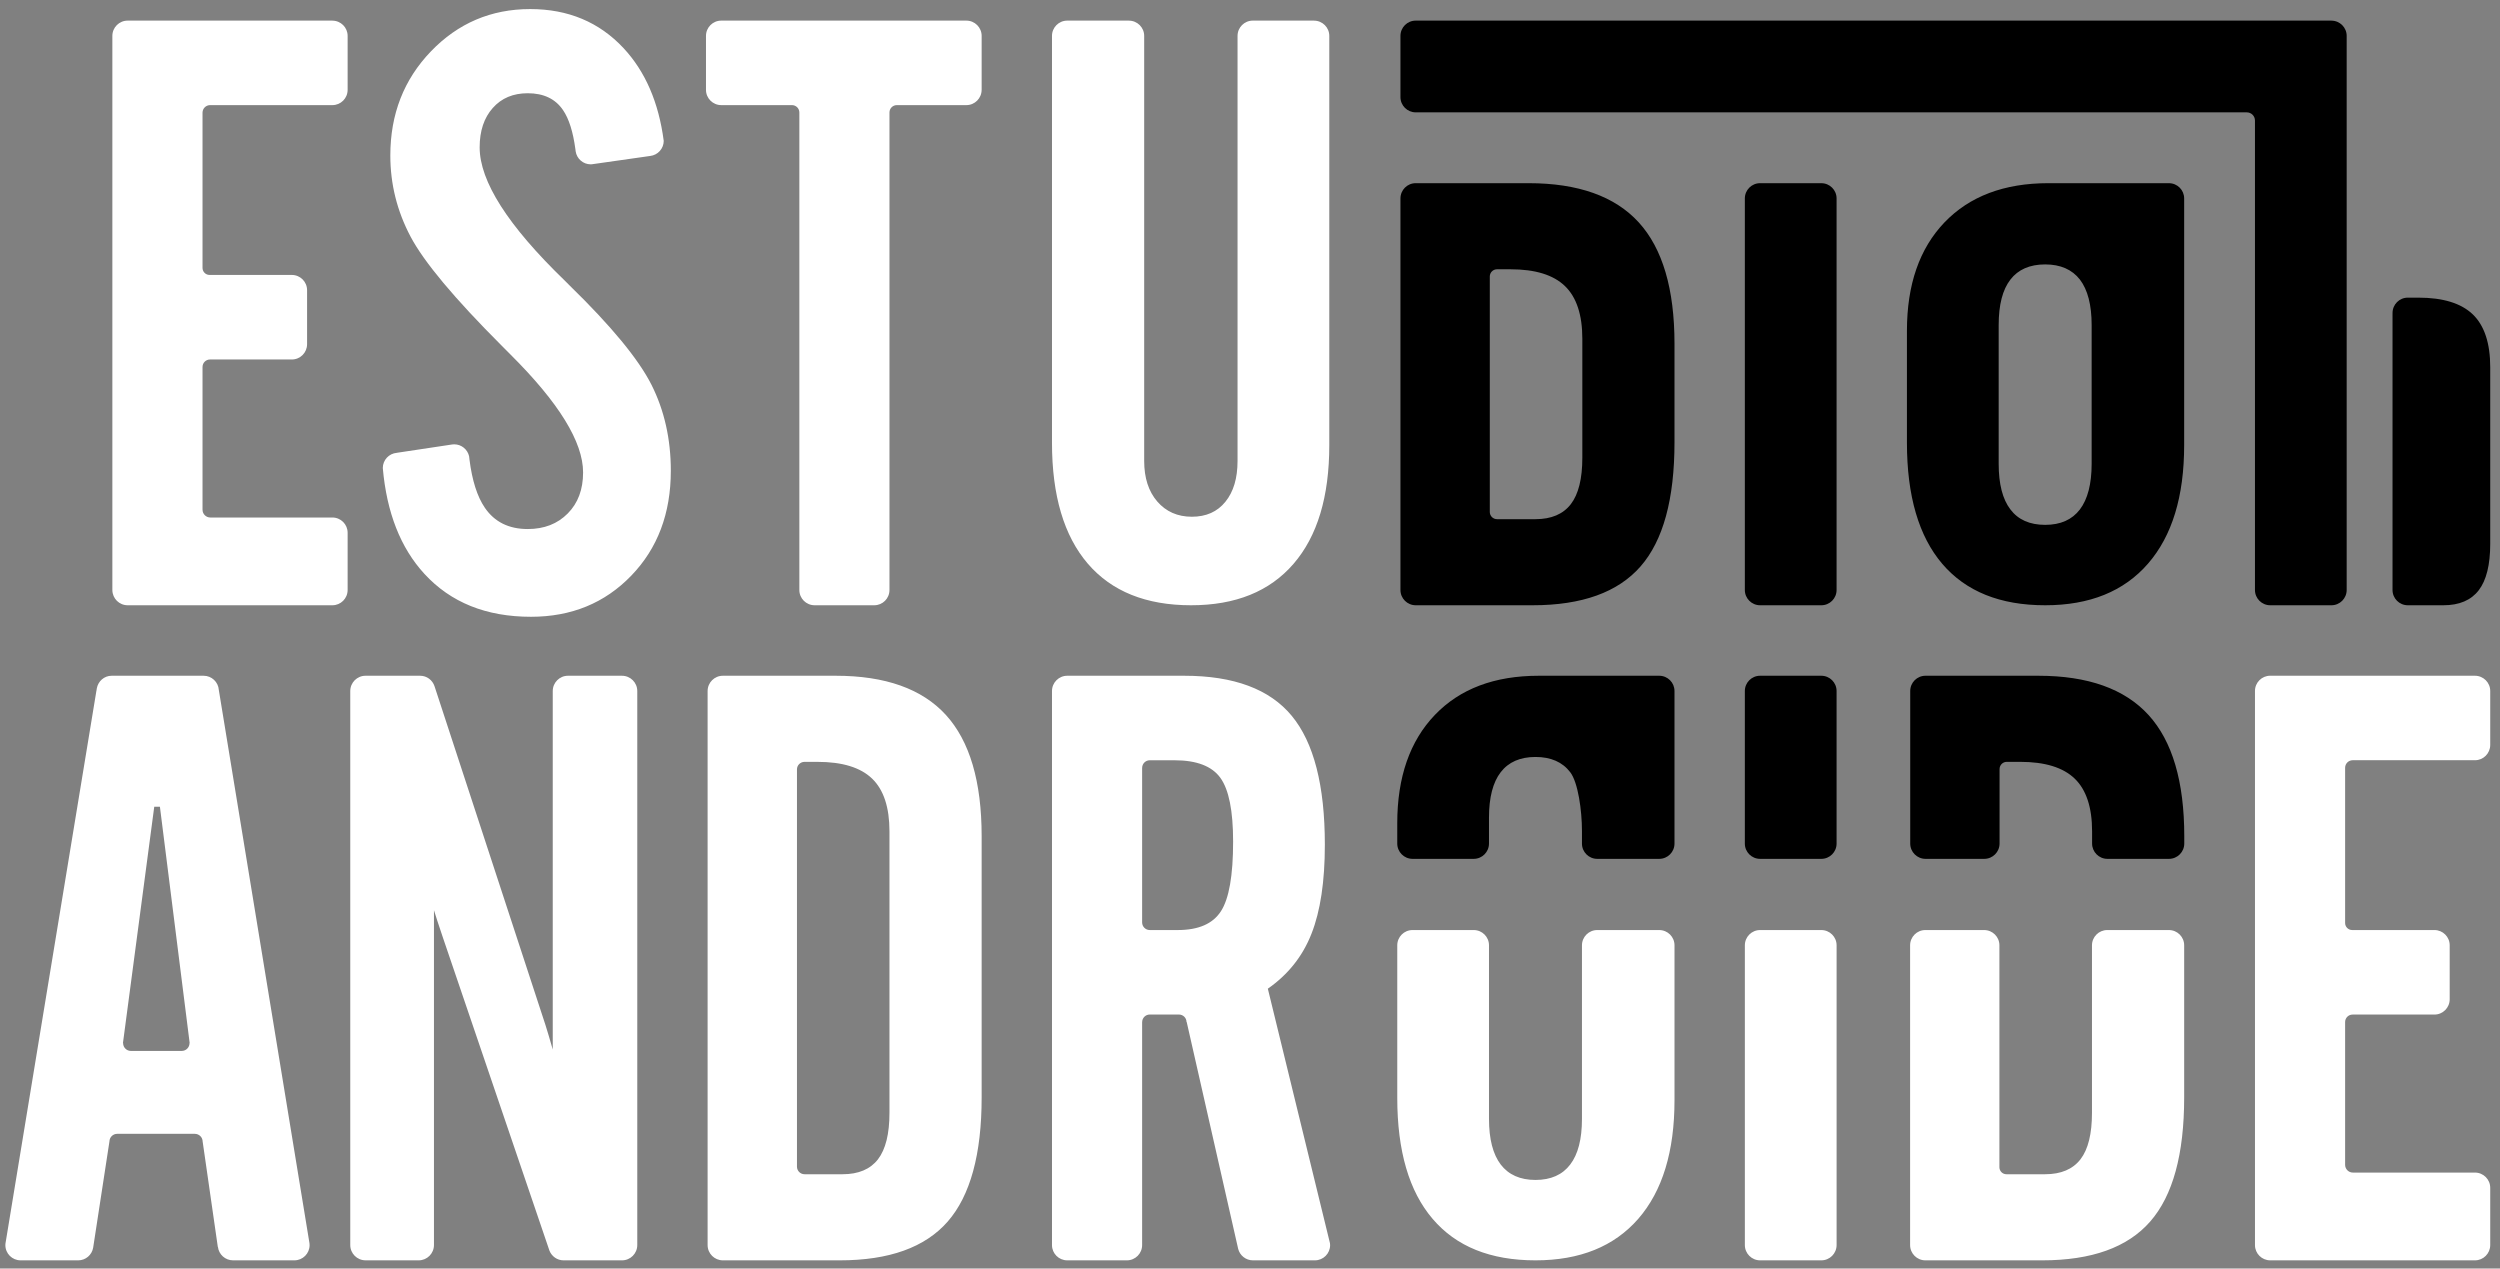 <?xml version="1.0" encoding="UTF-8" standalone="no"?>
<!DOCTYPE svg PUBLIC "-//W3C//DTD SVG 1.1//EN" "http://www.w3.org/Graphics/SVG/1.1/DTD/svg11.dtd">
<svg width="100%" height="100%" viewBox="0 0 808 410" version="1.1" xmlns="http://www.w3.org/2000/svg" xmlns:xlink="http://www.w3.org/1999/xlink" xml:space="preserve" xmlns:serif="http://www.serif.com/" style="fill-rule:evenodd;clip-rule:evenodd;stroke-linejoin:round;stroke-miterlimit:2;">
    <rect x="0" y="0" width="808" height="410" fill="#808080" stroke="none"/>
    <g id="Artboard1" transform="matrix(4.201,0,0,2.779,-563.805,-443.567)">
        <rect x="134.208" y="159.641" width="192.129" height="147.313" style="fill:none;"/>
        <g transform="matrix(0.992,0,0,1.5,-80.974,-256.754)">
            <g transform="matrix(1,0,0,1,385.125,303.891)">
                <path d="M0,45.798L-4.783,45.798C-5.433,45.798 -5.963,46.325 -5.966,46.978L-5.966,59.967C-5.966,61.598 -6.261,62.798 -6.858,63.573C-7.456,64.344 -8.37,64.731 -9.601,64.731L-12.602,64.731C-12.901,64.731 -13.142,64.49 -13.145,64.193L-13.145,46.979C-13.145,46.329 -13.674,45.798 -14.329,45.798L-18.89,45.798C-19.541,45.798 -20.071,46.328 -20.071,46.982L-20.071,70.222C-20.071,70.875 -19.542,71.407 -18.887,71.407L-9.824,71.407C-5.997,71.407 -3.206,70.406 -1.453,68.401C0.306,66.392 1.184,63.184 1.184,58.775L1.184,46.979C1.184,46.329 0.655,45.798 0,45.798M-39.528,45.798L-44.337,45.798C-44.989,45.798 -45.52,46.328 -45.52,46.982L-45.52,60.439C-45.52,62.003 -45.822,63.184 -46.433,63.98C-47.032,64.771 -47.932,65.173 -49.125,65.173C-50.313,65.173 -51.213,64.771 -51.819,63.98C-52.425,63.184 -52.73,62.003 -52.73,60.439L-52.73,46.979C-52.73,46.329 -53.259,45.798 -53.913,45.798L-58.661,45.798C-59.315,45.798 -59.844,46.328 -59.844,46.982L-59.844,58.805C-59.844,62.924 -58.931,66.055 -57.1,68.193C-55.275,70.337 -52.615,71.407 -49.125,71.407C-45.678,71.407 -43.019,70.329 -41.147,68.18C-39.279,66.027 -38.343,62.966 -38.343,58.994L-38.343,46.979C-38.343,46.329 -38.872,45.798 -39.528,45.798M-26.957,45.798L-31.705,45.798C-32.358,45.798 -32.887,46.328 -32.887,46.982L-32.887,70.222C-32.887,70.875 -32.358,71.407 -31.703,71.407L-26.955,71.407C-26.303,71.407 -25.772,70.876 -25.772,70.22L-25.772,46.979C-25.772,46.329 -26.302,45.798 -26.957,45.798M-72.575,38.933C-72.575,36.549 -72.905,34.905 -73.564,33.995C-74.221,33.087 -75.409,32.634 -77.122,32.634L-79.04,32.634C-79.364,32.634 -79.629,32.897 -79.629,33.224L-79.631,33.223L-79.631,45.208C-79.631,45.533 -79.364,45.798 -79.04,45.798L-76.871,45.798C-75.261,45.798 -74.145,45.313 -73.519,44.338C-72.89,43.368 -72.575,41.566 -72.575,38.933M-65.064,70.076C-65.057,70.125 -65.052,70.175 -65.052,70.227C-65.052,70.879 -65.579,71.407 -66.233,71.407L-71.039,71.407C-71.589,71.407 -72.05,71.029 -72.182,70.52L-76.177,52.916L-76.188,52.936C-76.188,52.61 -76.451,52.348 -76.777,52.348L-76.776,52.348L-79.04,52.348C-79.364,52.348 -79.629,52.61 -79.629,52.936L-79.631,52.936L-79.631,70.222C-79.631,70.874 -80.155,71.402 -80.805,71.407L-85.439,71.407C-86.09,71.407 -86.618,70.881 -86.622,70.232L-86.622,27.265C-86.622,26.611 -86.091,26.081 -85.439,26.081L-76.37,26.081C-72.524,26.081 -69.743,27.115 -68.032,29.183C-66.317,31.254 -65.46,34.585 -65.46,39.183C-65.46,42.025 -65.805,44.326 -66.495,46.079C-67.185,47.838 -68.315,49.254 -69.882,50.344L-65.064,70.076ZM-119.969,26.082L-119.967,26.081L-124.166,26.081C-124.815,26.084 -125.34,26.615 -125.34,27.265L-125.34,55.062C-125.562,54.289 -125.748,53.65 -125.904,53.165L-134.512,26.885C-134.671,26.418 -135.105,26.081 -135.623,26.081L-139.862,26.081C-140.513,26.081 -141.044,26.611 -141.044,27.265L-141.044,70.222C-141.044,70.874 -140.515,71.405 -139.859,71.405L-139.862,71.407L-135.736,71.407C-135.086,71.407 -134.553,70.876 -134.553,70.22L-134.553,44.259C-134.392,44.78 -134.219,45.317 -134.022,45.892C-133.959,46.101 -133.907,46.257 -133.865,46.363L-125.593,70.665C-125.417,71.097 -124.998,71.407 -124.503,71.407L-119.967,71.407C-119.315,71.407 -118.785,70.876 -118.785,70.22L-118.785,27.265C-118.785,26.612 -119.315,26.082 -119.969,26.082M-153.498,54.567L-155.806,36.238L-156.246,36.238L-158.674,54.567L-158.66,54.567C-158.66,54.9 -158.391,55.17 -158.058,55.17L-154.107,55.17C-153.777,55.167 -153.51,54.898 -153.51,54.567L-153.498,54.567ZM-144.208,70.076C-144.202,70.125 -144.198,70.175 -144.198,70.227C-144.198,70.879 -144.725,71.407 -145.378,71.407L-150.134,71.407C-150.741,71.407 -151.241,70.949 -151.308,70.361L-151.317,70.361L-152.491,62.2L-152.493,62.2C-152.493,61.868 -152.764,61.599 -153.096,61.599L-153.096,61.598L-159.12,61.598C-159.45,61.598 -159.714,61.862 -159.721,62.189L-160.984,70.43C-161.082,70.985 -161.56,71.407 -162.142,71.407L-166.612,71.407C-167.263,71.407 -167.792,70.879 -167.792,70.227C-167.792,70.188 -167.789,70.151 -167.786,70.113L-160.734,27.261L-160.73,27.261C-160.73,27.251 -160.728,27.242 -160.728,27.233L-160.699,27.055C-160.598,26.505 -160.128,26.081 -159.548,26.081L-152.415,26.081C-151.791,26.081 -151.281,26.569 -151.239,27.176L-144.208,70.076ZM-99.226,38.149C-99.226,36.29 -99.673,34.925 -100.571,34.058C-101.473,33.19 -102.883,32.758 -104.803,32.758L-105.841,32.758C-106.152,32.774 -106.4,33.026 -106.4,33.341L-106.4,64.147C-106.399,64.469 -106.135,64.731 -105.811,64.731L-102.862,64.731C-101.63,64.731 -100.714,64.344 -100.117,63.573C-99.523,62.798 -99.226,61.598 -99.226,59.967L-99.226,38.149ZM-94.849,29.121C-93.003,31.148 -92.077,34.283 -92.077,38.526L-92.077,58.775C-92.077,63.184 -92.957,66.392 -94.71,68.401C-96.466,70.406 -99.254,71.407 -103.08,71.407L-112.146,71.407C-112.798,71.407 -113.325,70.881 -113.33,70.232L-113.33,27.265C-113.33,26.611 -112.799,26.081 -112.147,26.081L-103.393,26.081C-99.549,26.081 -96.7,27.094 -94.849,29.121M14.253,32.631L23.738,32.631C24.389,32.631 24.917,32.103 24.92,31.451L24.92,27.261C24.92,26.61 24.39,26.081 23.736,26.081L23.742,26.079L7.858,26.079C7.204,26.079 6.675,26.607 6.675,27.261L6.675,70.235C6.682,70.881 7.206,71.407 7.858,71.407L23.738,71.407C24.389,71.407 24.917,70.879 24.92,70.227L24.92,65.783C24.92,65.132 24.39,64.602 23.736,64.602L14.27,64.602C13.937,64.602 13.666,64.333 13.666,63.999L13.666,64.002L13.666,52.927L13.666,52.929C13.666,52.61 13.926,52.351 14.244,52.351L20.593,52.351C21.246,52.351 21.776,51.821 21.776,51.166L21.776,46.978C21.776,46.325 21.246,45.797 20.591,45.797L14.213,45.797C13.911,45.797 13.668,45.553 13.666,45.255L13.666,33.218C13.666,32.893 13.929,32.631 14.253,32.631M-93.262,-24.714L-112.273,-24.714C-112.926,-24.714 -113.456,-24.184 -113.456,-23.531L-113.456,-19.346C-113.456,-18.693 -112.926,-18.162 -112.271,-18.162L-106.786,-18.162C-106.472,-18.162 -106.217,-17.908 -106.215,-17.595L-106.215,19.434C-106.215,20.088 -105.685,20.616 -105.03,20.616L-100.4,20.616C-99.751,20.612 -99.226,20.087 -99.226,19.434L-99.226,-17.592C-99.226,-17.908 -98.971,-18.162 -98.657,-18.162L-93.262,-18.162C-92.609,-18.162 -92.079,-18.692 -92.079,-19.348L-92.077,-19.341L-92.077,-23.531C-92.077,-24.182 -92.606,-24.714 -93.262,-24.714M-124.019,-4.165C-124.123,-4.27 -124.259,-4.406 -124.427,-4.574C-128.814,-8.815 -131.009,-12.255 -131.009,-14.886C-131.009,-16.16 -130.67,-17.18 -129.991,-17.941C-129.314,-18.705 -128.409,-19.083 -127.281,-19.083C-126.047,-19.083 -125.132,-18.648 -124.539,-17.77C-124.083,-17.101 -123.766,-16.095 -123.586,-14.757L-123.583,-14.757C-123.583,-14.743 -123.581,-14.728 -123.581,-14.714C-123.574,-14.67 -123.57,-14.622 -123.563,-14.576C-123.478,-14.008 -122.989,-13.571 -122.396,-13.571C-122.365,-13.571 -122.333,-13.575 -122.302,-13.577L-117.779,-14.221C-117.193,-14.288 -116.737,-14.785 -116.733,-15.389C-117.123,-18.366 -118.157,-20.764 -119.851,-22.582C-121.734,-24.597 -124.145,-25.609 -127.09,-25.609C-130.123,-25.609 -132.689,-24.512 -134.787,-22.331C-136.888,-20.148 -137.937,-17.457 -137.937,-14.259C-137.937,-12.044 -137.415,-9.95 -136.371,-7.973C-135.327,-6 -132.964,-3.172 -129.283,0.506C-129.137,0.653 -128.919,0.87 -128.629,1.164C-124.866,4.907 -122.987,7.955 -122.987,10.318C-122.987,11.635 -123.38,12.695 -124.176,13.498C-124.97,14.303 -126.005,14.706 -127.281,14.706C-128.744,14.706 -129.85,14.159 -130.604,13.06C-131.198,12.192 -131.594,10.943 -131.797,9.325C-131.797,9.315 -131.799,9.305 -131.8,9.296C-131.807,9.22 -131.817,9.145 -131.826,9.068C-131.944,8.536 -132.415,8.138 -132.982,8.138C-133.035,8.138 -133.085,8.142 -133.138,8.149L-137.43,8.795C-137.431,8.795 -137.435,8.798 -137.435,8.798C-138.041,8.847 -138.517,9.354 -138.521,9.972C-138.22,13.423 -137.148,16.165 -135.29,18.185C-133.251,20.402 -130.498,21.509 -127.029,21.509C-123.894,21.509 -121.305,20.447 -119.256,18.326C-117.206,16.207 -116.183,13.495 -116.183,10.19C-116.183,7.726 -116.686,5.5 -117.687,3.514C-118.69,1.532 -120.802,-1.031 -124.019,-4.165M-141.248,19.435L-141.248,14.994C-141.248,14.341 -141.776,13.812 -142.432,13.812L-151.897,13.812C-152.23,13.812 -152.501,13.542 -152.501,13.209L-152.502,13.212L-152.502,2.136L-152.501,2.139C-152.501,1.819 -152.242,1.56 -151.923,1.56L-145.575,1.56C-144.921,1.56 -144.393,1.03 -144.393,0.375L-144.393,-3.812C-144.393,-4.466 -144.921,-4.995 -145.577,-4.995L-151.955,-4.995C-152.256,-4.995 -152.499,-5.237 -152.502,-5.536L-152.502,-17.573C-152.502,-17.899 -152.239,-18.162 -151.914,-18.162L-142.43,-18.162C-141.779,-18.162 -141.251,-18.688 -141.248,-19.342L-141.248,-23.531C-141.248,-24.181 -141.776,-24.711 -142.432,-24.711L-142.428,-24.714L-158.309,-24.714C-158.964,-24.714 -159.494,-24.184 -159.494,-23.531L-159.494,19.446C-159.485,20.092 -158.96,20.616 -158.309,20.616L-142.43,20.616C-141.779,20.616 -141.251,20.089 -141.248,19.435M-83.845,17.39C-85.693,15.235 -86.622,12.112 -86.622,8.014L-86.622,-23.531C-86.622,-24.181 -86.097,-24.709 -85.447,-24.714L-80.653,-24.714L-80.657,-24.712C-80.002,-24.712 -79.472,-24.181 -79.472,-23.531L-79.472,9.425C-79.472,10.743 -79.132,11.791 -78.454,12.575C-77.774,13.358 -76.881,13.752 -75.774,13.752C-74.664,13.752 -73.797,13.366 -73.173,12.591C-72.544,11.821 -72.231,10.763 -72.231,9.425L-72.231,-23.531C-72.231,-24.181 -71.706,-24.709 -71.058,-24.714L-66.297,-24.714L-66.301,-24.712C-65.645,-24.712 -65.116,-24.181 -65.116,-23.531L-65.116,8.202C-65.116,12.195 -66.039,15.263 -67.889,17.403C-69.739,19.546 -72.389,20.616 -75.837,20.616C-79.326,20.616 -81.995,19.541 -83.845,17.39" style="fill:white;fill-rule:nonzero;"/>
            </g>
            <g transform="matrix(1,0,0,1,345.597,293.374)">
                <path d="M0,36.598L-9.345,36.598C-12.776,36.598 -15.459,37.61 -17.401,39.638C-19.344,41.667 -20.317,44.466 -20.317,48.037L-20.317,49.609C-20.317,50.262 -19.785,50.795 -19.131,50.795L-14.387,50.795C-13.733,50.795 -13.203,50.262 -13.203,49.609L-13.203,47.599C-13.203,46.032 -12.897,44.856 -12.292,44.074C-11.685,43.289 -10.785,42.895 -9.597,42.895C-8.405,42.895 -7.505,43.289 -6.905,44.074C-6.295,44.856 -5.992,47.06 -5.992,48.63L-5.992,49.613C-5.992,50.265 -5.462,50.795 -4.807,50.795L0.001,50.795C0.654,50.795 1.184,50.265 1.184,49.611L1.184,37.781C1.184,37.128 0.656,36.598 0,36.598M40.72,49.609L40.72,49.044C40.72,44.802 39.795,41.667 37.946,39.639C36.094,37.612 33.247,36.598 29.402,36.598L20.649,36.598C19.996,36.598 19.466,37.127 19.466,37.782L19.466,49.609C19.466,50.262 19.999,50.795 20.652,50.795L25.209,50.795C25.863,50.795 26.395,50.262 26.395,49.609L26.395,43.834C26.395,43.524 26.644,43.274 26.953,43.274L27.995,43.274C29.917,43.274 31.324,43.708 32.224,44.576C33.122,45.443 33.571,46.807 33.571,48.668L33.571,49.609C33.571,50.262 34.104,50.795 34.758,50.795L39.533,50.795C40.188,50.795 40.72,50.262 40.72,49.609M12.571,36.598L7.823,36.598C7.17,36.598 6.64,37.127 6.64,37.782L6.64,49.613C6.64,50.265 7.169,50.795 7.825,50.795L12.573,50.795C13.225,50.795 13.755,50.265 13.755,49.611L13.755,37.781C13.755,37.128 13.225,36.598 12.571,36.598M33.536,9.407C33.536,7.842 33.228,6.666 32.626,5.881C32.018,5.101 31.121,4.706 29.93,4.706C28.739,4.706 27.837,5.101 27.236,5.881C26.627,6.666 26.326,7.842 26.326,9.407L26.326,20.161C26.326,21.73 26.627,22.911 27.236,23.704C27.837,24.501 28.739,24.899 29.93,24.899C31.121,24.899 32.018,24.501 32.626,23.704C33.228,22.911 33.536,21.73 33.536,20.161L33.536,9.407ZM40.711,-0.41L40.711,18.721C40.711,22.692 39.779,25.752 37.907,27.906C36.039,30.057 33.38,31.133 29.93,31.133C26.44,31.133 23.782,30.062 21.952,27.922C20.124,25.779 19.211,22.65 19.211,18.531L19.211,9.849C19.211,6.275 20.182,3.475 22.125,1.446C24.07,-0.579 26.752,-1.593 30.181,-1.593L39.53,-1.593L39.529,-1.592C40.183,-1.592 40.711,-1.063 40.711,-0.41M52.131,-14.194L52.136,-14.197L-18.885,-14.197C-19.539,-14.197 -20.069,-13.667 -20.069,-13.014L-20.069,-8.258C-20.064,-7.61 -19.536,-7.084 -18.885,-7.084L45.567,-7.084C45.918,-7.084 46.202,-6.801 46.202,-6.451L46.202,29.951C46.202,30.603 46.731,31.133 47.386,31.133L52.133,31.133C52.783,31.133 53.315,30.604 53.315,29.949L53.315,-13.014C53.315,-13.664 52.786,-14.194 52.131,-14.194M63.1,8.584C62.199,7.718 60.794,7.282 58.87,7.282L58.054,7.282C57.403,7.282 56.872,7.812 56.872,8.467L56.871,8.587L56.871,29.951C56.871,30.603 57.4,31.133 58.055,31.133L60.812,31.133C62.045,31.133 62.959,30.746 63.555,29.972C64.149,29.201 64.448,27.998 64.448,26.369L64.448,12.674C64.448,10.817 63.997,9.451 63.1,8.584M-13.14,23.9C-13.14,24.207 -12.891,24.458 -12.58,24.458L-9.598,24.458C-8.366,24.458 -7.452,24.067 -6.856,23.294C-6.261,22.524 -5.963,21.321 -5.963,19.691L-5.963,10.475C-5.963,8.616 -6.413,7.251 -7.311,6.385C-8.211,5.516 -9.617,5.083 -11.54,5.083L-12.581,5.083C-12.891,5.083 -13.14,5.334 -13.14,5.642L-13.14,23.9ZM-20.069,29.951L-20.069,-0.409C-20.069,-1.064 -19.539,-1.593 -18.885,-1.593L-10.133,-1.593C-6.288,-1.593 -3.441,-0.579 -1.589,1.446C0.26,3.475 1.184,6.61 1.184,10.852L1.184,18.5C1.184,22.908 0.306,26.117 -1.449,28.122C-3.205,30.13 -5.995,31.133 -9.818,31.133L-18.884,31.133C-19.539,31.133 -20.069,30.603 -20.069,29.951M13.755,-0.41L13.755,29.949C13.755,30.604 13.225,31.133 12.573,31.133L7.825,31.133C7.169,31.133 6.64,30.603 6.64,29.951L6.64,-0.409C6.64,-1.064 7.17,-1.593 7.823,-1.593L12.573,-1.593L12.571,-1.592C13.225,-1.592 13.755,-1.063 13.755,-0.41" style="fill-rule:nonzero;"/>
            </g>
        </g>
    </g>
</svg>
